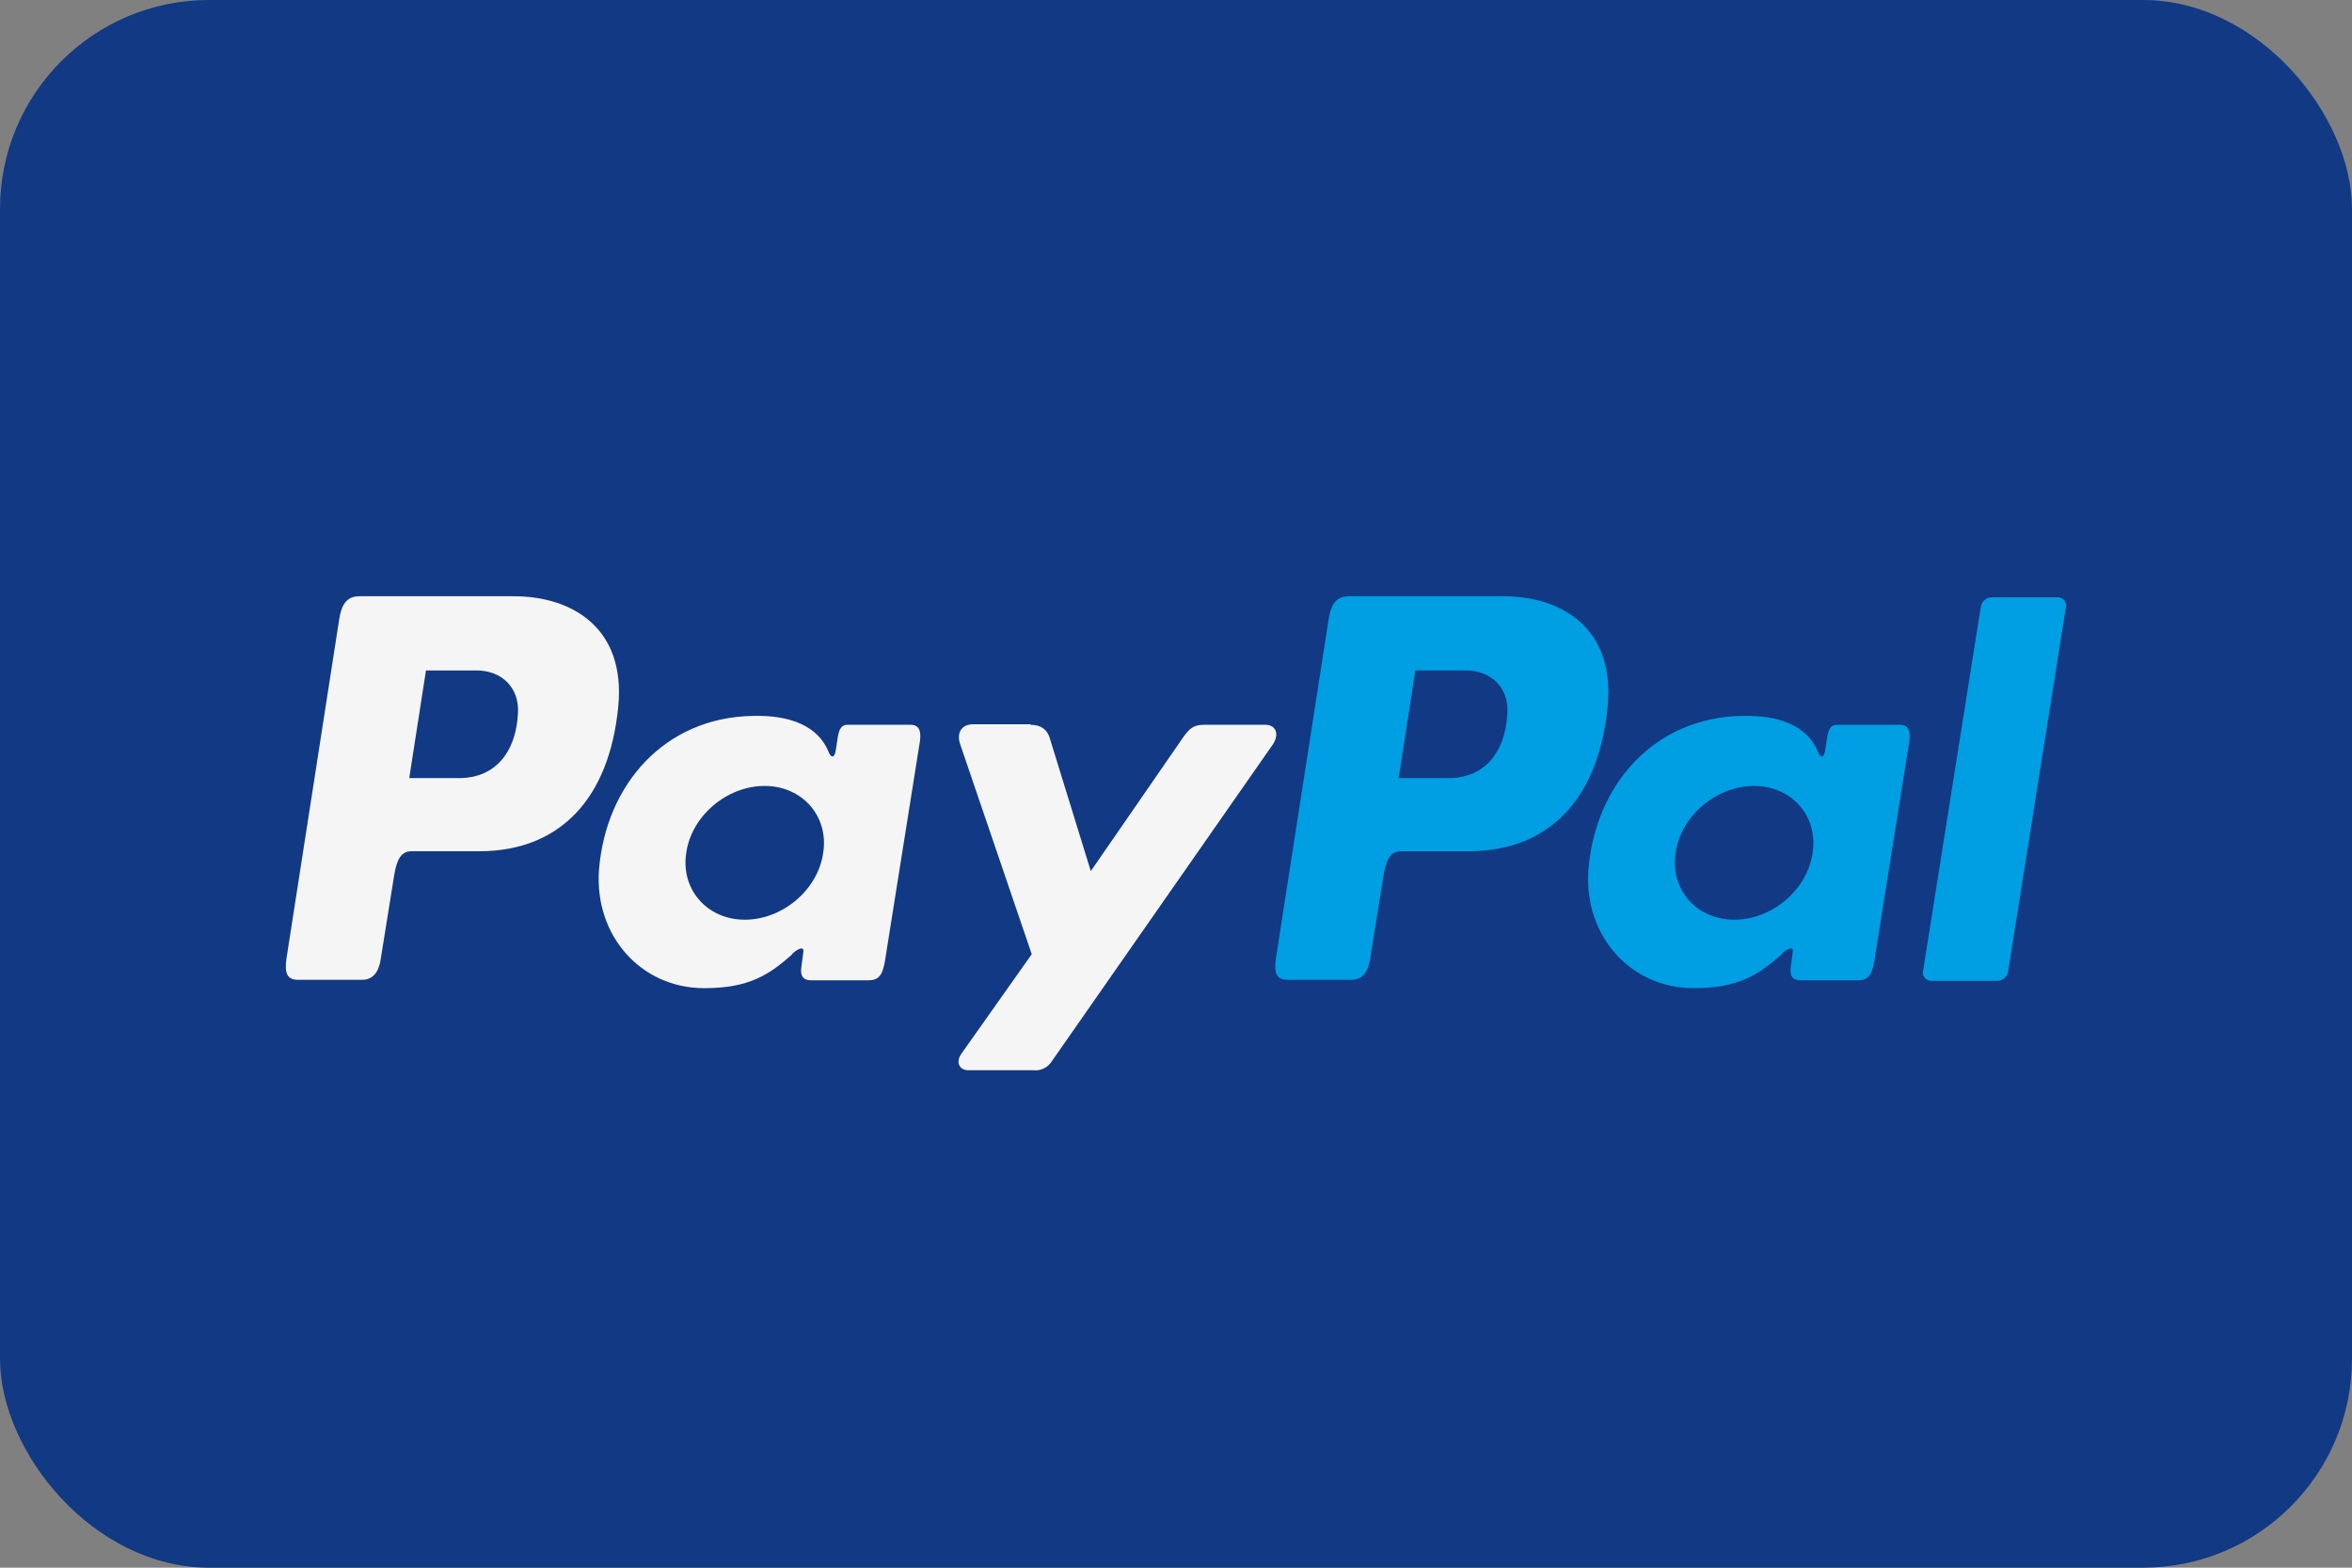 <?xml version="1.0" encoding="UTF-8"?> <svg xmlns="http://www.w3.org/2000/svg" id="Layer_1" data-name="Layer 1" width="45" height="30" viewBox="0 0 45 30"><rect x="0" y="0" width="45" height="30" fill="#808080" stroke="none"/><defs><style> .cls-1 { fill: #009ee3; } .cls-1, .cls-2, .cls-3 { stroke-width: 0px; } .cls-1, .cls-3 { fill-rule: evenodd; } .cls-2 { fill: #113984; } .cls-3 { fill: #f5f5f5; } </style></defs><g id="Group_41926" data-name="Group 41926"><rect id="card_bg" data-name="card bg" class="cls-2" width="45" height="30" rx="4" ry="4"></rect></g><g><path class="cls-3" d="m9.83,11.41c1.11,0,2.14.6,2,2.1-.17,1.79-1.13,2.77-2.64,2.78h-1.32c-.19,0-.28.15-.33.47l-.26,1.62c-.04.24-.16.37-.35.37h-1.23c-.2,0-.26-.12-.22-.4l1.01-6.5c.05-.32.17-.44.39-.44h2.94Zm-2,3.48h1c.62-.02,1.04-.46,1.08-1.24.03-.48-.3-.83-.82-.82h-.94s-.32,2.06-.32,2.06h0Zm7.33,3.36c.11-.1.23-.15.21-.03l-.04.3c-.02.16.04.24.19.24h1.09c.18,0,.27-.07.32-.36l.67-4.21c.03-.21-.02-.32-.18-.32h-1.2c-.11,0-.16.06-.19.23l-.04.26c-.02.14-.09.16-.14.02-.2-.48-.72-.7-1.45-.68-1.68.03-2.81,1.31-2.94,2.95-.09,1.26.81,2.26,2.01,2.26.87,0,1.25-.26,1.69-.65h0Zm-.91-.65c-.72,0-1.23-.58-1.12-1.28.1-.71.78-1.28,1.5-1.28s1.23.58,1.12,1.28c-.1.71-.78,1.28-1.5,1.28h0Zm5.48-3.74h-1.11c-.23,0-.32.17-.25.38l1.37,4.02-1.35,1.91c-.11.16-.03.31.13.31h1.24c.15.02.29-.05.37-.18l4.22-6.05c.13-.19.07-.38-.14-.38h-1.18c-.2,0-.28.08-.4.25l-1.76,2.55-.79-2.56c-.05-.15-.16-.24-.37-.24h0Z"></path><path class="cls-1" d="m28.76,11.41c1.11,0,2.14.6,2,2.1-.17,1.79-1.13,2.77-2.64,2.78h-1.32c-.19,0-.28.15-.33.47l-.26,1.62c-.04.24-.16.37-.35.37h-1.23c-.2,0-.26-.12-.22-.4l1.01-6.5c.05-.32.17-.44.39-.44h2.94Zm-2,3.48h1c.62-.02,1.04-.46,1.08-1.24.03-.48-.3-.83-.82-.82h-.94s-.32,2.06-.32,2.06h0Zm7.33,3.36c.11-.1.23-.15.21-.03l-.04.3c-.02.16.04.24.19.24h1.09c.18,0,.27-.07.32-.36l.67-4.21c.03-.21-.02-.32-.18-.32h-1.2c-.11,0-.16.06-.19.23l-.04.26c-.02.14-.09.16-.14.02-.2-.48-.72-.7-1.45-.68-1.68.03-2.81,1.31-2.94,2.95-.09,1.26.81,2.26,2.01,2.26.87,0,1.25-.26,1.69-.65h0Zm-.91-.65c-.72,0-1.23-.58-1.12-1.28.1-.71.78-1.28,1.5-1.28s1.23.58,1.12,1.28c-.1.71-.78,1.28-1.5,1.28h0Zm5.03,1.17h-1.26c-.08,0-.15-.06-.16-.14,0,0,0-.02,0-.03l1.11-7c.02-.1.11-.17.21-.17h1.26c.08,0,.15.06.16.14,0,0,0,.02,0,.03l-1.11,7c-.02.1-.11.17-.21.17h0Z"></path></g></svg> 